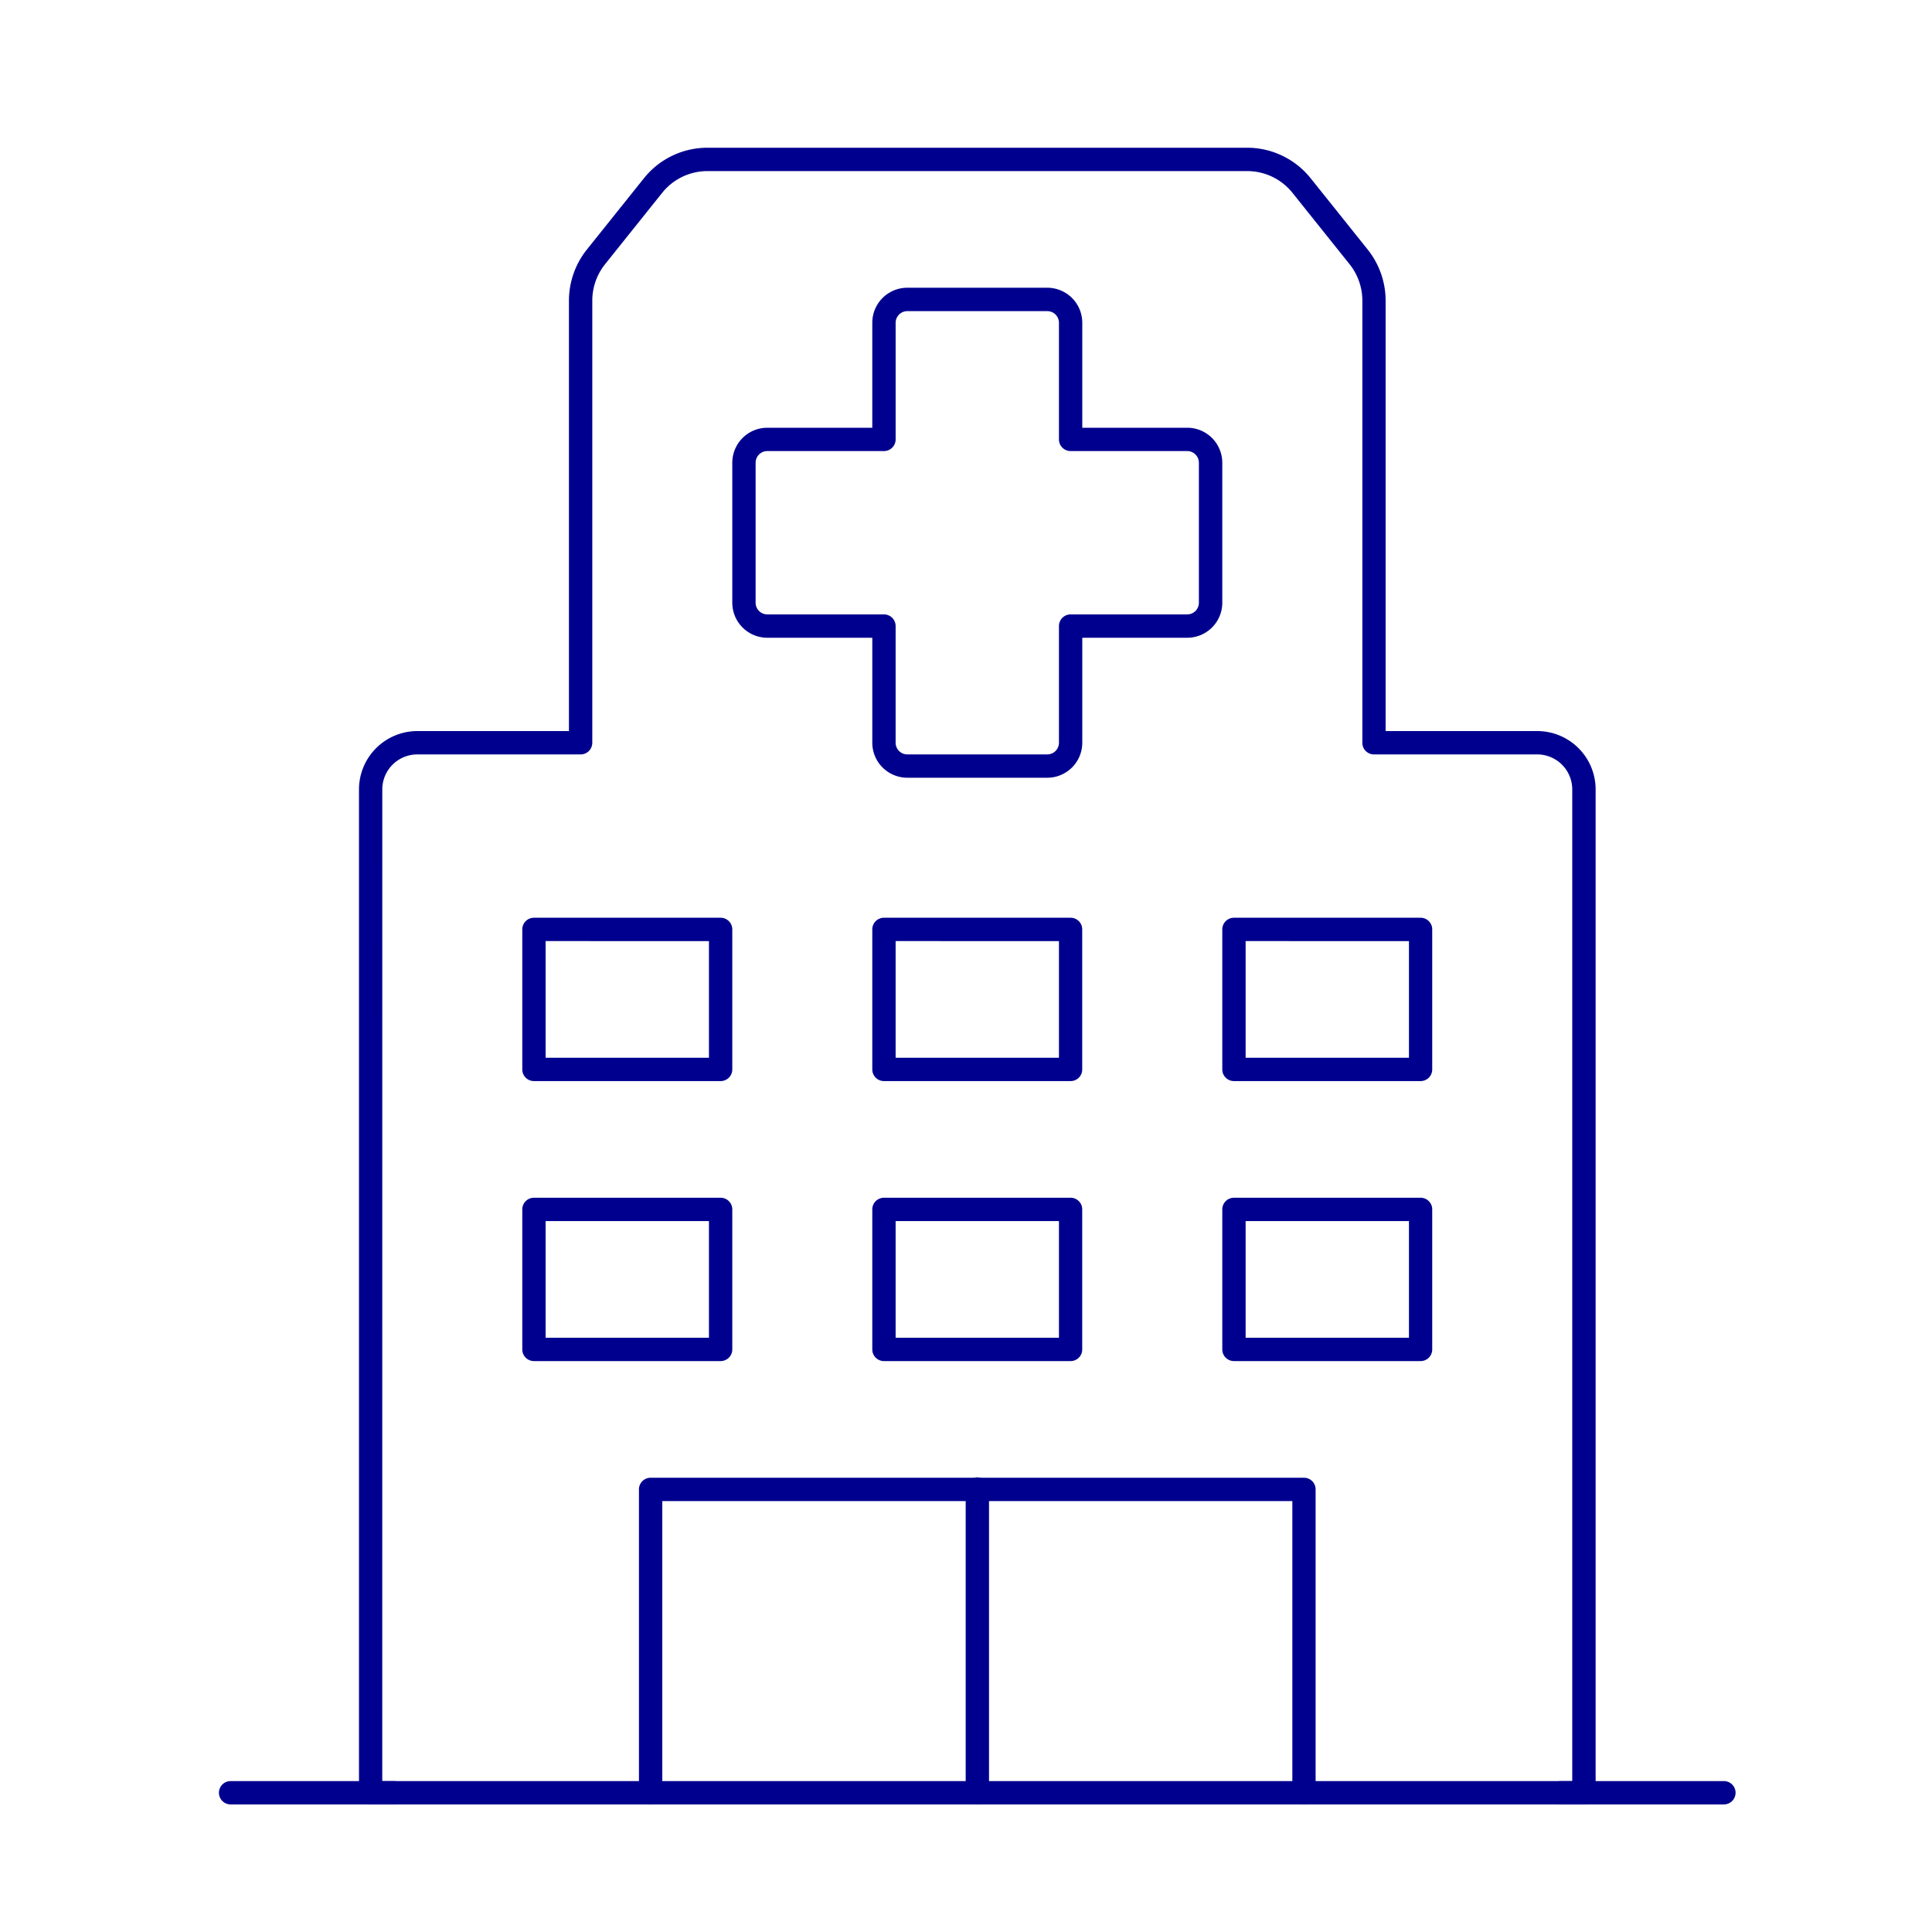 <svg xmlns="http://www.w3.org/2000/svg" xmlns:xlink="http://www.w3.org/1999/xlink" width="150" height="150" viewBox="0 0 150 150">
  <defs>
    <clipPath id="clip-File">
      <rect width="150" height="150"/>
    </clipPath>
  </defs>
  <g id="File" clip-path="url(#clip-File)">
    <g id="Group_35741" data-name="Group 35741" transform="translate(-29.657 -3953.217)">
      <g id="Group_10819" data-name="Group 10819">
        <g id="Group_10818" data-name="Group 10818">
          <g id="Group_10795" data-name="Group 10795">
            <g id="Group_10794" data-name="Group 10794">
              <path id="Path_7832" data-name="Path 7832" d="M110.968,4013.6H100.1a2.72,2.72,0,0,1-2.718-2.717v-8.152H89.229a2.72,2.72,0,0,1-2.717-2.718v-10.869a2.72,2.72,0,0,1,2.717-2.717h8.152v-8.153a2.72,2.72,0,0,1,2.718-2.717h10.869a2.72,2.72,0,0,1,2.717,2.717v8.153h8.153a2.72,2.72,0,0,1,2.717,2.717v10.869a2.72,2.72,0,0,1-2.717,2.718h-8.153v8.152A2.719,2.719,0,0,1,110.968,4013.6Zm-21.739-25.362a.907.907,0,0,0-.906.906v10.869a.907.907,0,0,0,.906.906h9.058a.905.905,0,0,1,.906.906v9.058a.907.907,0,0,0,.906.906h10.869a.907.907,0,0,0,.906-.906v-9.058a.905.905,0,0,1,.906-.906h9.058a.906.906,0,0,0,.9-.906v-10.869a.906.906,0,0,0-.9-.906H112.78a.905.905,0,0,1-.906-.906v-9.058a.907.907,0,0,0-.906-.9H100.1a.907.907,0,0,0-.906.9v9.058a.905.905,0,0,1-.906.906Z" fill="#00008f"/>
            </g>
          </g>
          <g id="Group_10797" data-name="Group 10797">
            <g id="Group_10796" data-name="Group 10796">
              <path id="Path_7833" data-name="Path 7833" d="M152.635,4093.312h-94.2a.906.906,0,0,1-.906-.906v-77.9a4.534,4.534,0,0,1,4.529-4.529H73.83v-33.42a6.366,6.366,0,0,1,1.389-3.961l4.425-5.529a6.309,6.309,0,0,1,4.95-2.38h41.879a6.311,6.311,0,0,1,4.95,2.38l4.424,5.529a6.36,6.36,0,0,1,1.389,3.961v33.42h11.776a4.534,4.534,0,0,1,4.529,4.529v77.9A.906.906,0,0,1,152.635,4093.312Zm-93.3-1.812h92.391v-76.993a2.72,2.72,0,0,0-2.717-2.717H136.33a.9.9,0,0,1-.9-.906v-34.326a4.531,4.531,0,0,0-.993-2.828l-4.424-5.53a4.5,4.5,0,0,0-3.535-1.7H84.594a4.5,4.5,0,0,0-3.535,1.7l-4.425,5.53a4.536,4.536,0,0,0-.992,2.828v34.326a.905.905,0,0,1-.906.906H62.055a2.72,2.72,0,0,0-2.717,2.717Z" fill="#00008f"/>
            </g>
          </g>
          <g id="Group_10799" data-name="Group 10799">
            <g id="Group_10798" data-name="Group 10798">
              <path id="Path_7834" data-name="Path 7834" d="M60.243,4093.312H47.562a.906.906,0,0,1,0-1.812H60.243a.906.906,0,0,1,0,1.812Z" fill="#00008f"/>
            </g>
          </g>
          <g id="Group_10801" data-name="Group 10801">
            <g id="Group_10800" data-name="Group 10800">
              <path id="Path_7835" data-name="Path 7835" d="M163.5,4093.312H150.823a.906.906,0,0,1,0-1.812H163.5a.906.906,0,0,1,0,1.812Z" fill="#00008f"/>
            </g>
          </g>
          <g id="Group_10803" data-name="Group 10803">
            <g id="Group_10802" data-name="Group 10802">
              <path id="Path_7836" data-name="Path 7836" d="M112.78,4058.891H98.287a.905.905,0,0,1-.906-.905v-10.87a.905.905,0,0,1,.906-.906H112.78a.9.9,0,0,1,.9.906v10.87A.9.9,0,0,1,112.78,4058.891Zm-13.587-1.811h12.681v-9.058H99.193Z" fill="#00008f"/>
            </g>
          </g>
          <g id="Group_10805" data-name="Group 10805">
            <g id="Group_10804" data-name="Group 10804">
              <path id="Path_7837" data-name="Path 7837" d="M139.954,4058.891H125.461a.905.905,0,0,1-.906-.905v-10.87a.905.905,0,0,1,.906-.906h14.493a.9.9,0,0,1,.9.906v10.87A.9.9,0,0,1,139.954,4058.891Zm-13.587-1.811h12.681v-9.058H126.367Z" fill="#00008f"/>
            </g>
          </g>
          <g id="Group_10807" data-name="Group 10807">
            <g id="Group_10806" data-name="Group 10806">
              <path id="Path_7838" data-name="Path 7838" d="M85.606,4058.891H71.113a.905.905,0,0,1-.906-.905v-10.87a.905.905,0,0,1,.906-.906H85.606a.906.906,0,0,1,.906.906v10.87A.906.906,0,0,1,85.606,4058.891Zm-13.587-1.811H84.7v-9.058H72.019Z" fill="#00008f"/>
            </g>
          </g>
          <g id="Group_10809" data-name="Group 10809">
            <g id="Group_10808" data-name="Group 10808">
              <path id="Path_7839" data-name="Path 7839" d="M112.78,4037.152H98.287a.905.905,0,0,1-.906-.906v-10.869a.905.905,0,0,1,.906-.906H112.78a.9.9,0,0,1,.9.906v10.869A.9.9,0,0,1,112.78,4037.152Zm-13.587-1.811h12.681v-9.058H99.193Z" fill="#00008f"/>
            </g>
          </g>
          <g id="Group_10811" data-name="Group 10811">
            <g id="Group_10810" data-name="Group 10810">
              <path id="Path_7840" data-name="Path 7840" d="M139.954,4037.152H125.461a.905.905,0,0,1-.906-.906v-10.869a.905.905,0,0,1,.906-.906h14.493a.9.9,0,0,1,.9.906v10.869A.9.9,0,0,1,139.954,4037.152Zm-13.587-1.811h12.681v-9.058H126.367Z" fill="#00008f"/>
            </g>
          </g>
          <g id="Group_10813" data-name="Group 10813">
            <g id="Group_10812" data-name="Group 10812">
              <path id="Path_7841" data-name="Path 7841" d="M85.606,4037.152H71.113a.905.905,0,0,1-.906-.906v-10.869a.905.905,0,0,1,.906-.906H85.606a.906.906,0,0,1,.906.906v10.869A.906.906,0,0,1,85.606,4037.152Zm-13.587-1.811H84.7v-9.058H72.019Z" fill="#00008f"/>
            </g>
          </g>
          <g id="Group_10815" data-name="Group 10815">
            <g id="Group_10814" data-name="Group 10814">
              <path id="Path_7842" data-name="Path 7842" d="M130.9,4093.312a.906.906,0,0,1-.906-.906v-22.645H81.077v22.645a.906.906,0,1,1-1.812,0v-23.551a.905.905,0,0,1,.906-.906H130.9a.9.9,0,0,1,.9.906v23.551A.906.906,0,0,1,130.9,4093.312Z" fill="#00008f"/>
            </g>
          </g>
          <g id="Group_10817" data-name="Group 10817">
            <g id="Group_10816" data-name="Group 10816">
              <path id="Path_7843" data-name="Path 7843" d="M105.533,4093.312a.906.906,0,0,1-.9-.906v-23.551a.906.906,0,1,1,1.811,0v23.551A.906.906,0,0,1,105.533,4093.312Z" fill="#00008f"/>
            </g>
          </g>
        </g>
      </g>
    </g>
  </g>
</svg>

